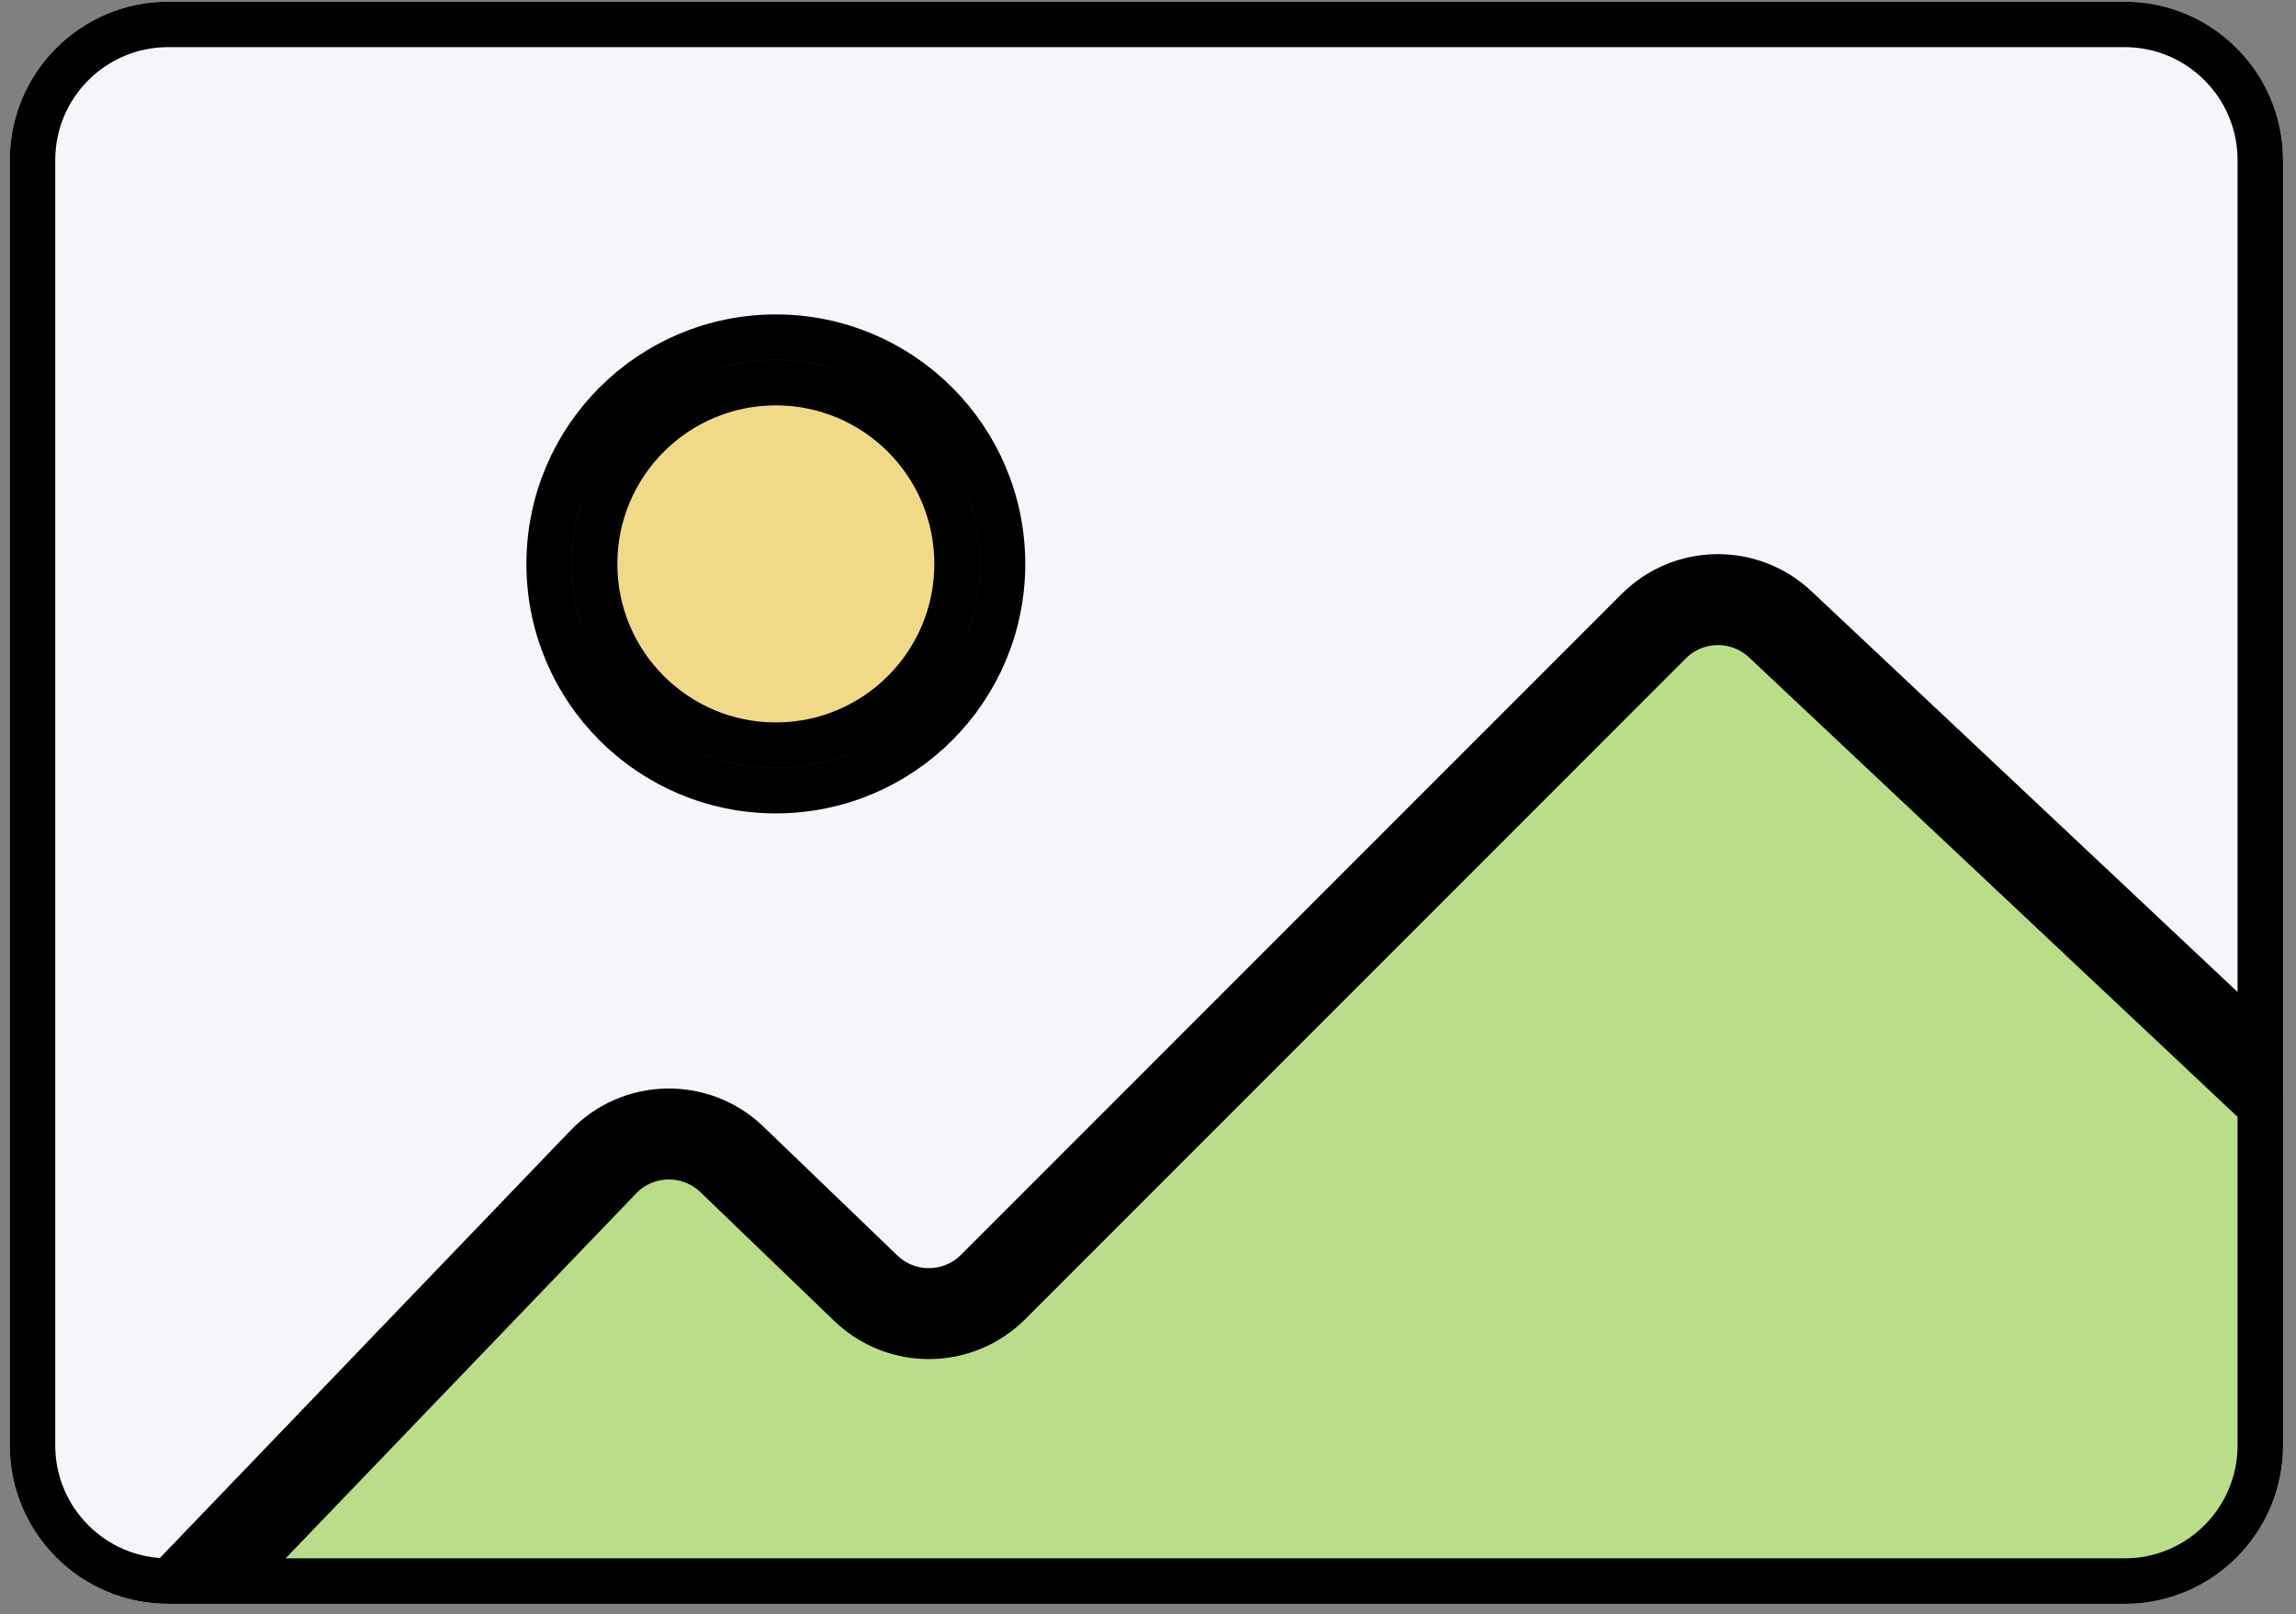 <svg width="101" height="71" viewbox="0 0 101 71" fill="none" xmlns="http://www.w3.org/2000/svg">
    <rect width="100%" height="100%" fill="#808080" stroke="none"/>
    <path d="M100.43 63.565V48.253L78.313 27.457C76.738 25.977 74.272 26.015 72.744 27.543L43.687 56.6C42.146 58.141 39.655 58.165 38.085 56.654L32.199 50.99C30.607 49.458 28.073 49.507 26.541 51.101L7.87 70.535H93.46C97.309 70.535 100.43 67.414 100.43 63.565Z" fill="#BADD89" />
    <path d="M43.101 24.8C43.101 29.755 39.084 33.772 34.129 33.772C29.174 33.772 25.157 29.755 25.157 24.8C25.157 19.845 29.174 15.828 34.129 15.828C39.084 15.828 43.101 19.845 43.101 24.8Z" fill="#F0DA87" />
    <path fill-rule="evenodd" clip-rule="evenodd" d="M93.46 0.073H7.4C3.55 0.073 0.43 3.194 0.43 7.043V63.565C0.43 67.414 3.55 70.535 7.4 70.535H7.87L26.541 51.101C28.073 49.507 30.607 49.458 32.199 50.99L38.085 56.654C39.655 58.165 42.146 58.141 43.687 56.6L72.744 27.543C74.272 26.015 76.738 25.977 78.313 27.457L100.43 48.253V7.043C100.43 3.194 97.309 0.073 93.46 0.073ZM34.129 33.772C39.084 33.772 43.101 29.755 43.101 24.8C43.101 19.845 39.084 15.828 34.129 15.828C29.174 15.828 25.157 19.845 25.157 24.8C25.157 29.755 29.174 33.772 34.129 33.772Z" fill="#F5F6FA" />
    <path
        d="M99.43 48.686V63.565C99.43 66.862 96.757 69.535 93.46 69.535H10.217L27.262 51.794C28.411 50.599 30.311 50.561 31.506 51.711L37.392 57.374C39.355 59.263 42.468 59.233 44.394 57.307L73.451 28.25C74.597 27.104 76.447 27.075 77.628 28.186L99.43 48.686ZM25.82 50.408L7.444 69.535H7.4C4.103 69.535 1.43 66.862 1.43 63.565V7.043C1.43 3.746 4.103 1.073 7.4 1.073H93.46C96.757 1.073 99.43 3.746 99.43 7.043V45.94L78.998 26.729C77.029 24.878 73.947 24.925 72.037 26.836L42.98 55.893C41.824 57.049 39.956 57.067 38.778 55.933L32.892 50.27C30.902 48.354 27.734 48.416 25.82 50.408ZM42.101 24.8C42.101 29.203 38.532 32.772 34.129 32.772C29.726 32.772 26.157 29.203 26.157 24.8C26.157 20.397 29.726 16.828 34.129 16.828C38.532 16.828 42.101 20.397 42.101 24.8ZM34.129 34.772C39.636 34.772 44.101 30.308 44.101 24.8C44.101 19.293 39.636 14.828 34.129 14.828C28.622 14.828 24.157 19.293 24.157 24.8C24.157 30.308 28.622 34.772 34.129 34.772Z"
        stroke="black" stroke-width="2" />
</svg>